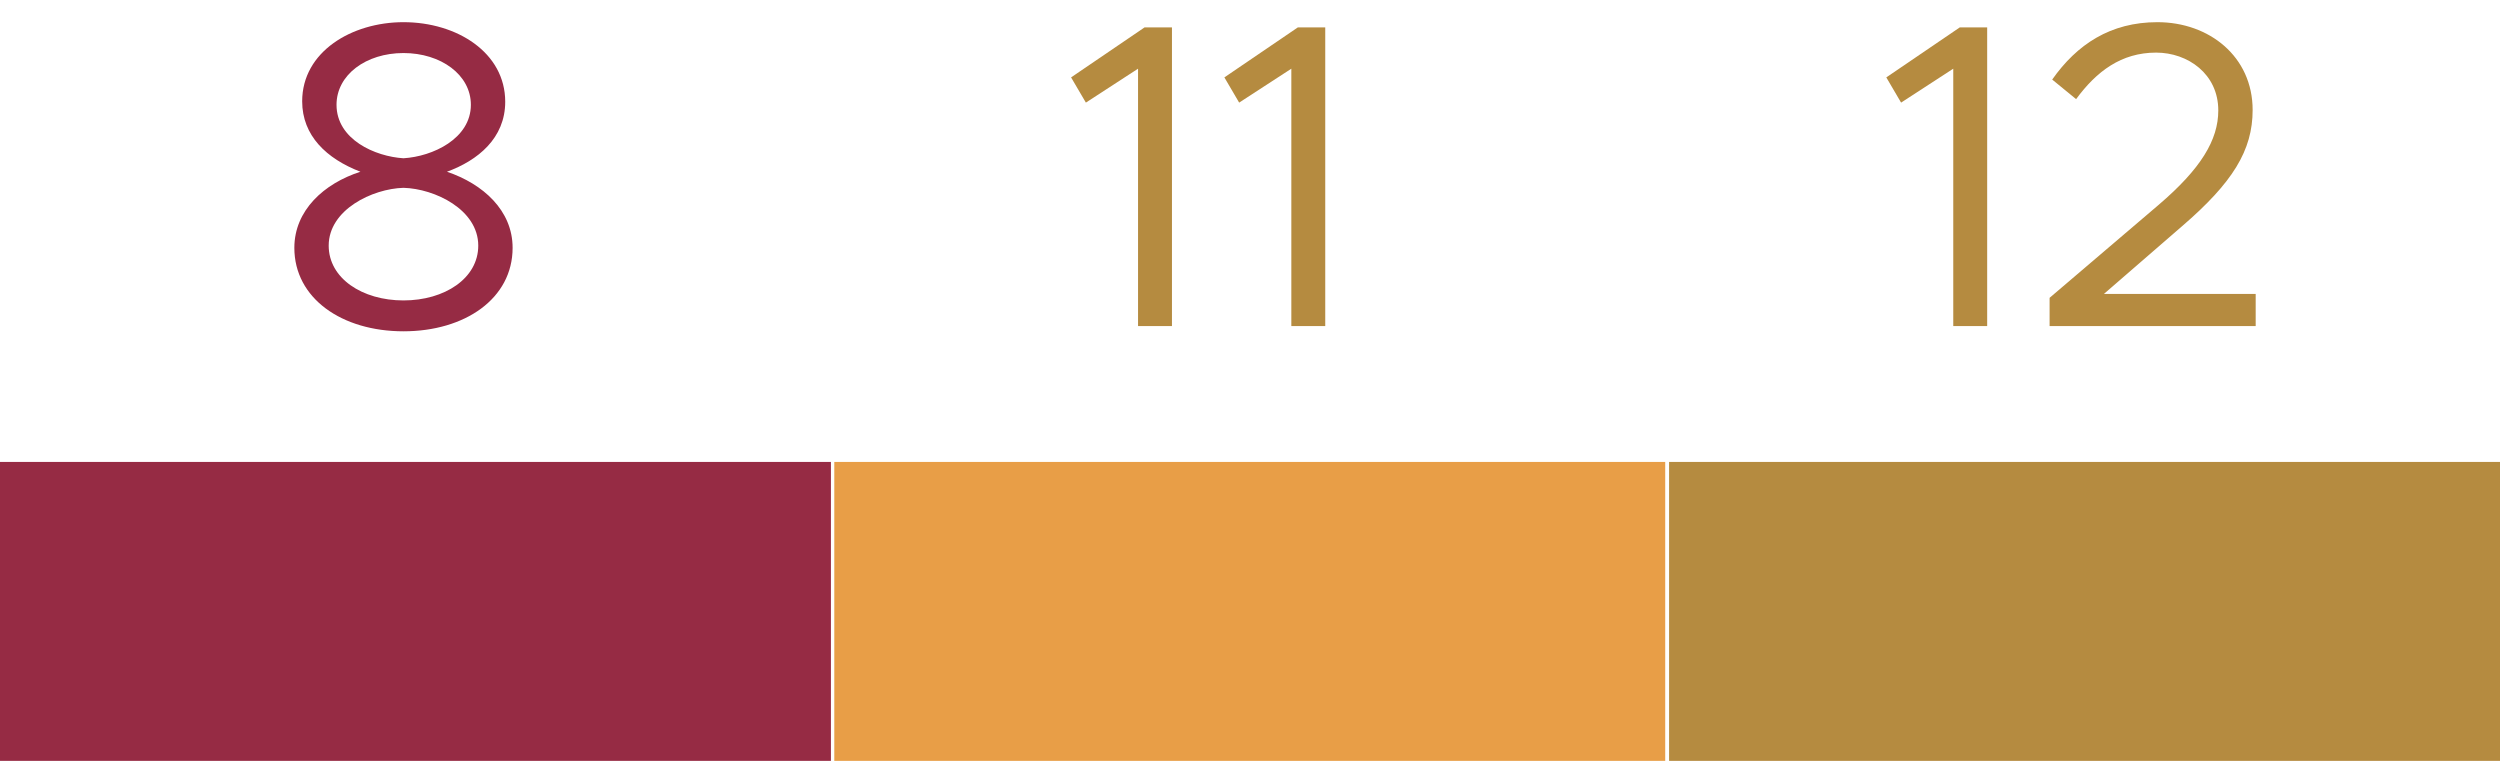 <svg width="92" height="28" viewBox="0 0 92 28" fill="none" xmlns="http://www.w3.org/2000/svg">
<path d="M14.848 12.192C12.576 12.192 10.832 10.976 10.832 9.12C10.832 7.744 11.92 6.752 13.264 6.32C12.016 5.84 11.12 4.992 11.12 3.728C11.12 1.904 12.944 0.816 14.848 0.816C16.816 0.816 18.592 1.936 18.592 3.744C18.592 5.088 17.584 5.904 16.448 6.32C17.776 6.768 18.864 7.744 18.864 9.12C18.864 10.992 17.104 12.192 14.848 12.192ZM14.848 5.824C15.92 5.76 17.328 5.104 17.328 3.856C17.328 2.752 16.224 1.952 14.848 1.952C13.472 1.952 12.384 2.752 12.384 3.856C12.384 5.136 13.808 5.76 14.848 5.824ZM14.848 11.056C16.368 11.056 17.6 10.24 17.6 9.04C17.6 7.712 16 6.944 14.848 6.912C13.712 6.944 12.096 7.712 12.096 9.04C12.096 10.24 13.328 11.056 14.848 11.056Z" fill="#962B44"/>
<path d="M41.88 12V2.528L39.96 3.776L39.416 2.848L42.12 1.008H43.128V12H41.88Z" fill="#B58B40"/>
<path d="M47.521 12V2.528L45.601 3.776L45.057 2.848L47.761 1.008H48.769V12H47.521Z" fill="#B58B40"/>
<path d="M71.88 12V2.528L69.96 3.776L69.416 2.848L72.12 1.008H73.128V12H71.88Z" fill="#B58B40"/>
<path d="M75.425 12V10.96L79.441 7.536C80.993 6.208 81.633 5.152 81.633 4.064C81.633 2.72 80.513 1.936 79.345 1.936C78.065 1.936 77.153 2.624 76.401 3.648L75.521 2.928C76.433 1.632 77.665 0.816 79.393 0.816C81.297 0.816 82.897 2.08 82.897 4.048C82.897 5.536 82.161 6.72 80.305 8.32L77.425 10.816H83.009V12H75.425Z" fill="#B58B40"/>
<path d="M30.578 17H0V28H30.578V17Z" fill="#962B44"/>
<path d="M61.28 17H30.702V28H61.28V17Z" fill="#E89E47"/>
<path d="M92 17H61.422V28H92V17Z" fill="#B58B40"/>
</svg>
